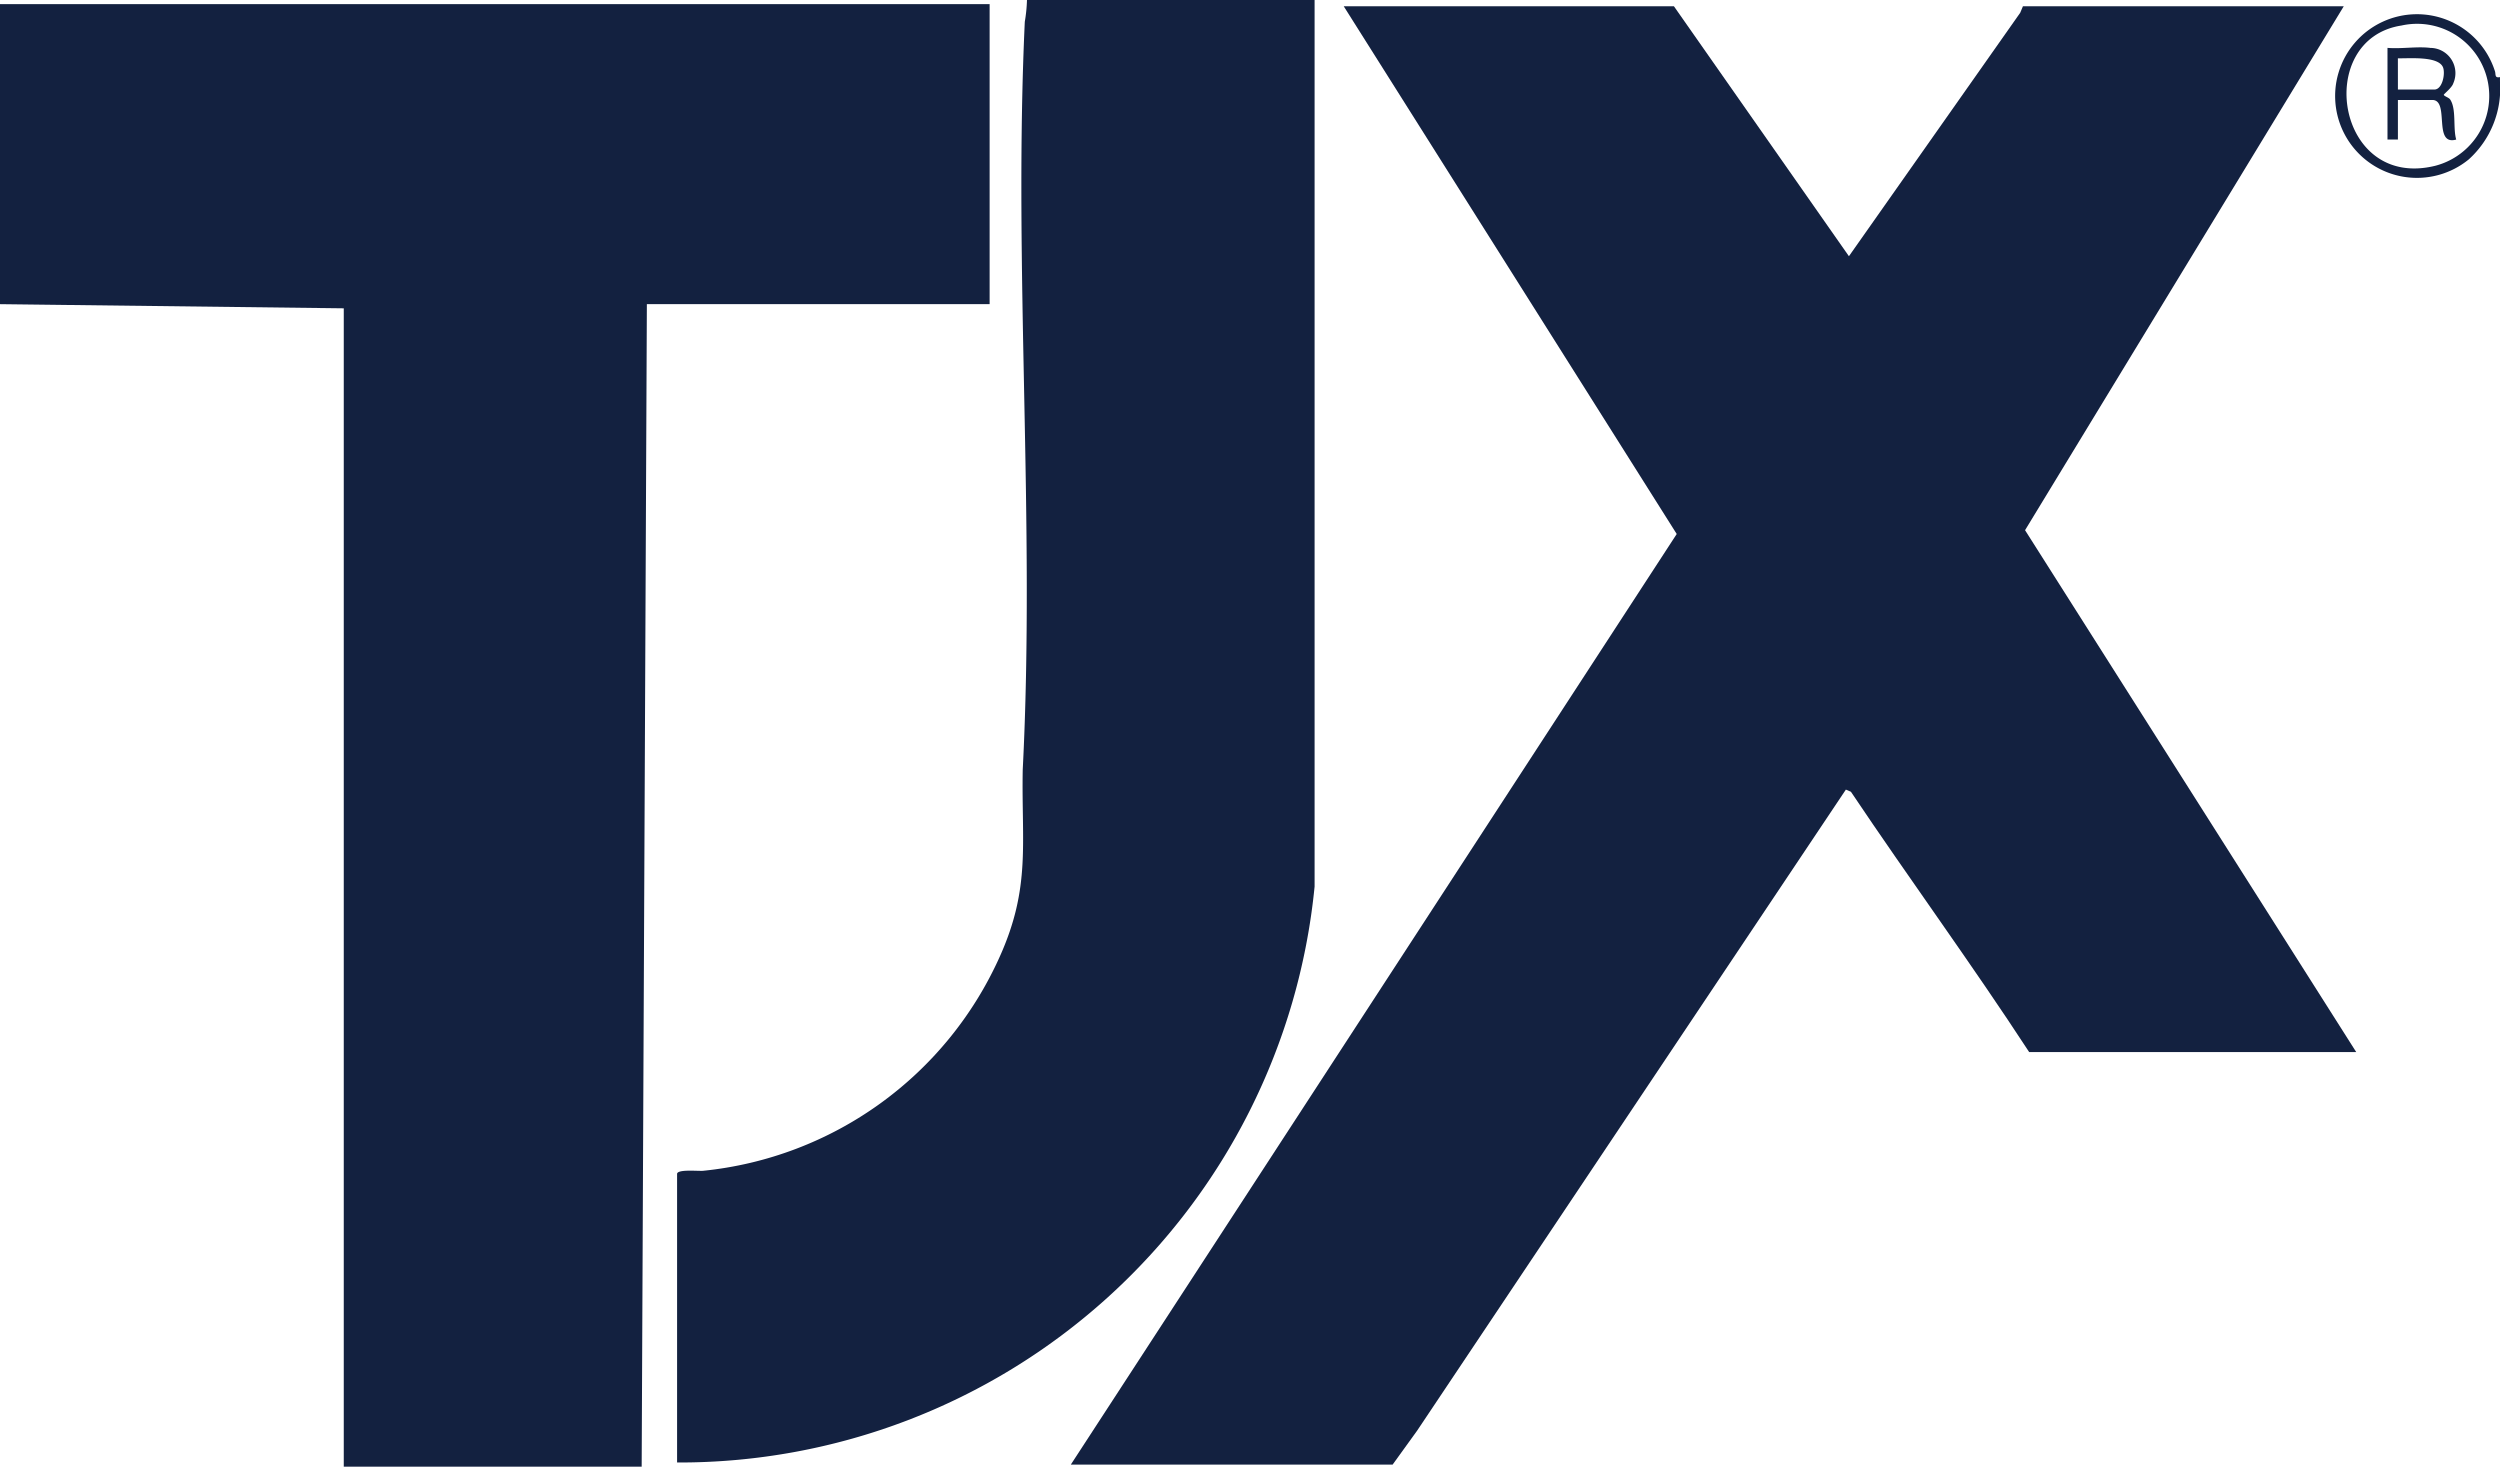 <svg xmlns="http://www.w3.org/2000/svg" xmlns:xlink="http://www.w3.org/1999/xlink" id="Group_291" data-name="Group 291" width="91.901" height="53.915" viewBox="0 0 91.901 53.915"><defs><clipPath id="clip-path"><rect id="Rectangle_407" data-name="Rectangle 407" width="91.901" height="53.915" fill="#132140"></rect></clipPath></defs><path id="Path_1979" data-name="Path 1979" d="M0,2V13.028l12.637.153V55.762H23.588l.191-42.734h12.6V2Z" transform="translate(0 -1.847)" fill="#132140"></path><g id="Group_290" data-name="Group 290"><g id="Group_289" data-name="Group 289" clip-path="url(#clip-path)"><path id="Path_1980" data-name="Path 1980" d="M348.435,0l0,32.59A23.466,23.466,0,0,1,325,53.762V43.155c0-.182.782-.1.956-.116a13.432,13.432,0,0,0,10.9-7.86c1.154-2.559.8-4.178.85-6.885.465-9.075-.345-18.437.076-27.494a5.688,5.688,0,0,0,.08-.8Z" transform="translate(-300.11)" fill="#132140"></path><path id="Path_1981" data-name="Path 1981" d="M1126.964,9.431a3.515,3.515,0,0,1-1.148,2.873,3.008,3.008,0,1,1,.959-3.254c.046.118-.022.274.189.228,0,.05,0,.1,0,.153m-3.619-2.049c-3.24.5-2.416,6.068,1.248,5.154a2.652,2.652,0,0,0-1.248-5.154" transform="translate(-1035.064 -6.444)" fill="#132140"></path><path id="Path_1982" data-name="Path 1982" d="M549,3h11.794L549.078,22.26l12.174,19.185H549.229c-2.107-3.229-4.4-6.36-6.552-9.569l-.186-.08L526.73,55.362l-.9,1.247H514L536.273,22.4,524.032,3h12.138l6.433,9.189L548.9,3.239Z" transform="translate(-474.636 -2.77)" fill="#132140"></path><path id="Path_1983" data-name="Path 1983" d="M1147.57,22.772a.928.928,0,0,1,.847,1.306c-.049.159-.348.39-.347.417,0,.047.181.1.231.169.24.348.1,1.056.226,1.477-.868.244-.228-1.455-.88-1.455h-1.264v1.455H1146v-3.37c.5.043,1.083-.059,1.57,0m-1.187,1.532h1.34c.285,0,.4-.542.328-.788-.135-.463-1.281-.348-1.669-.361Z" transform="translate(-1058.235 -21.011)" fill="#132140"></path></g></g></svg>